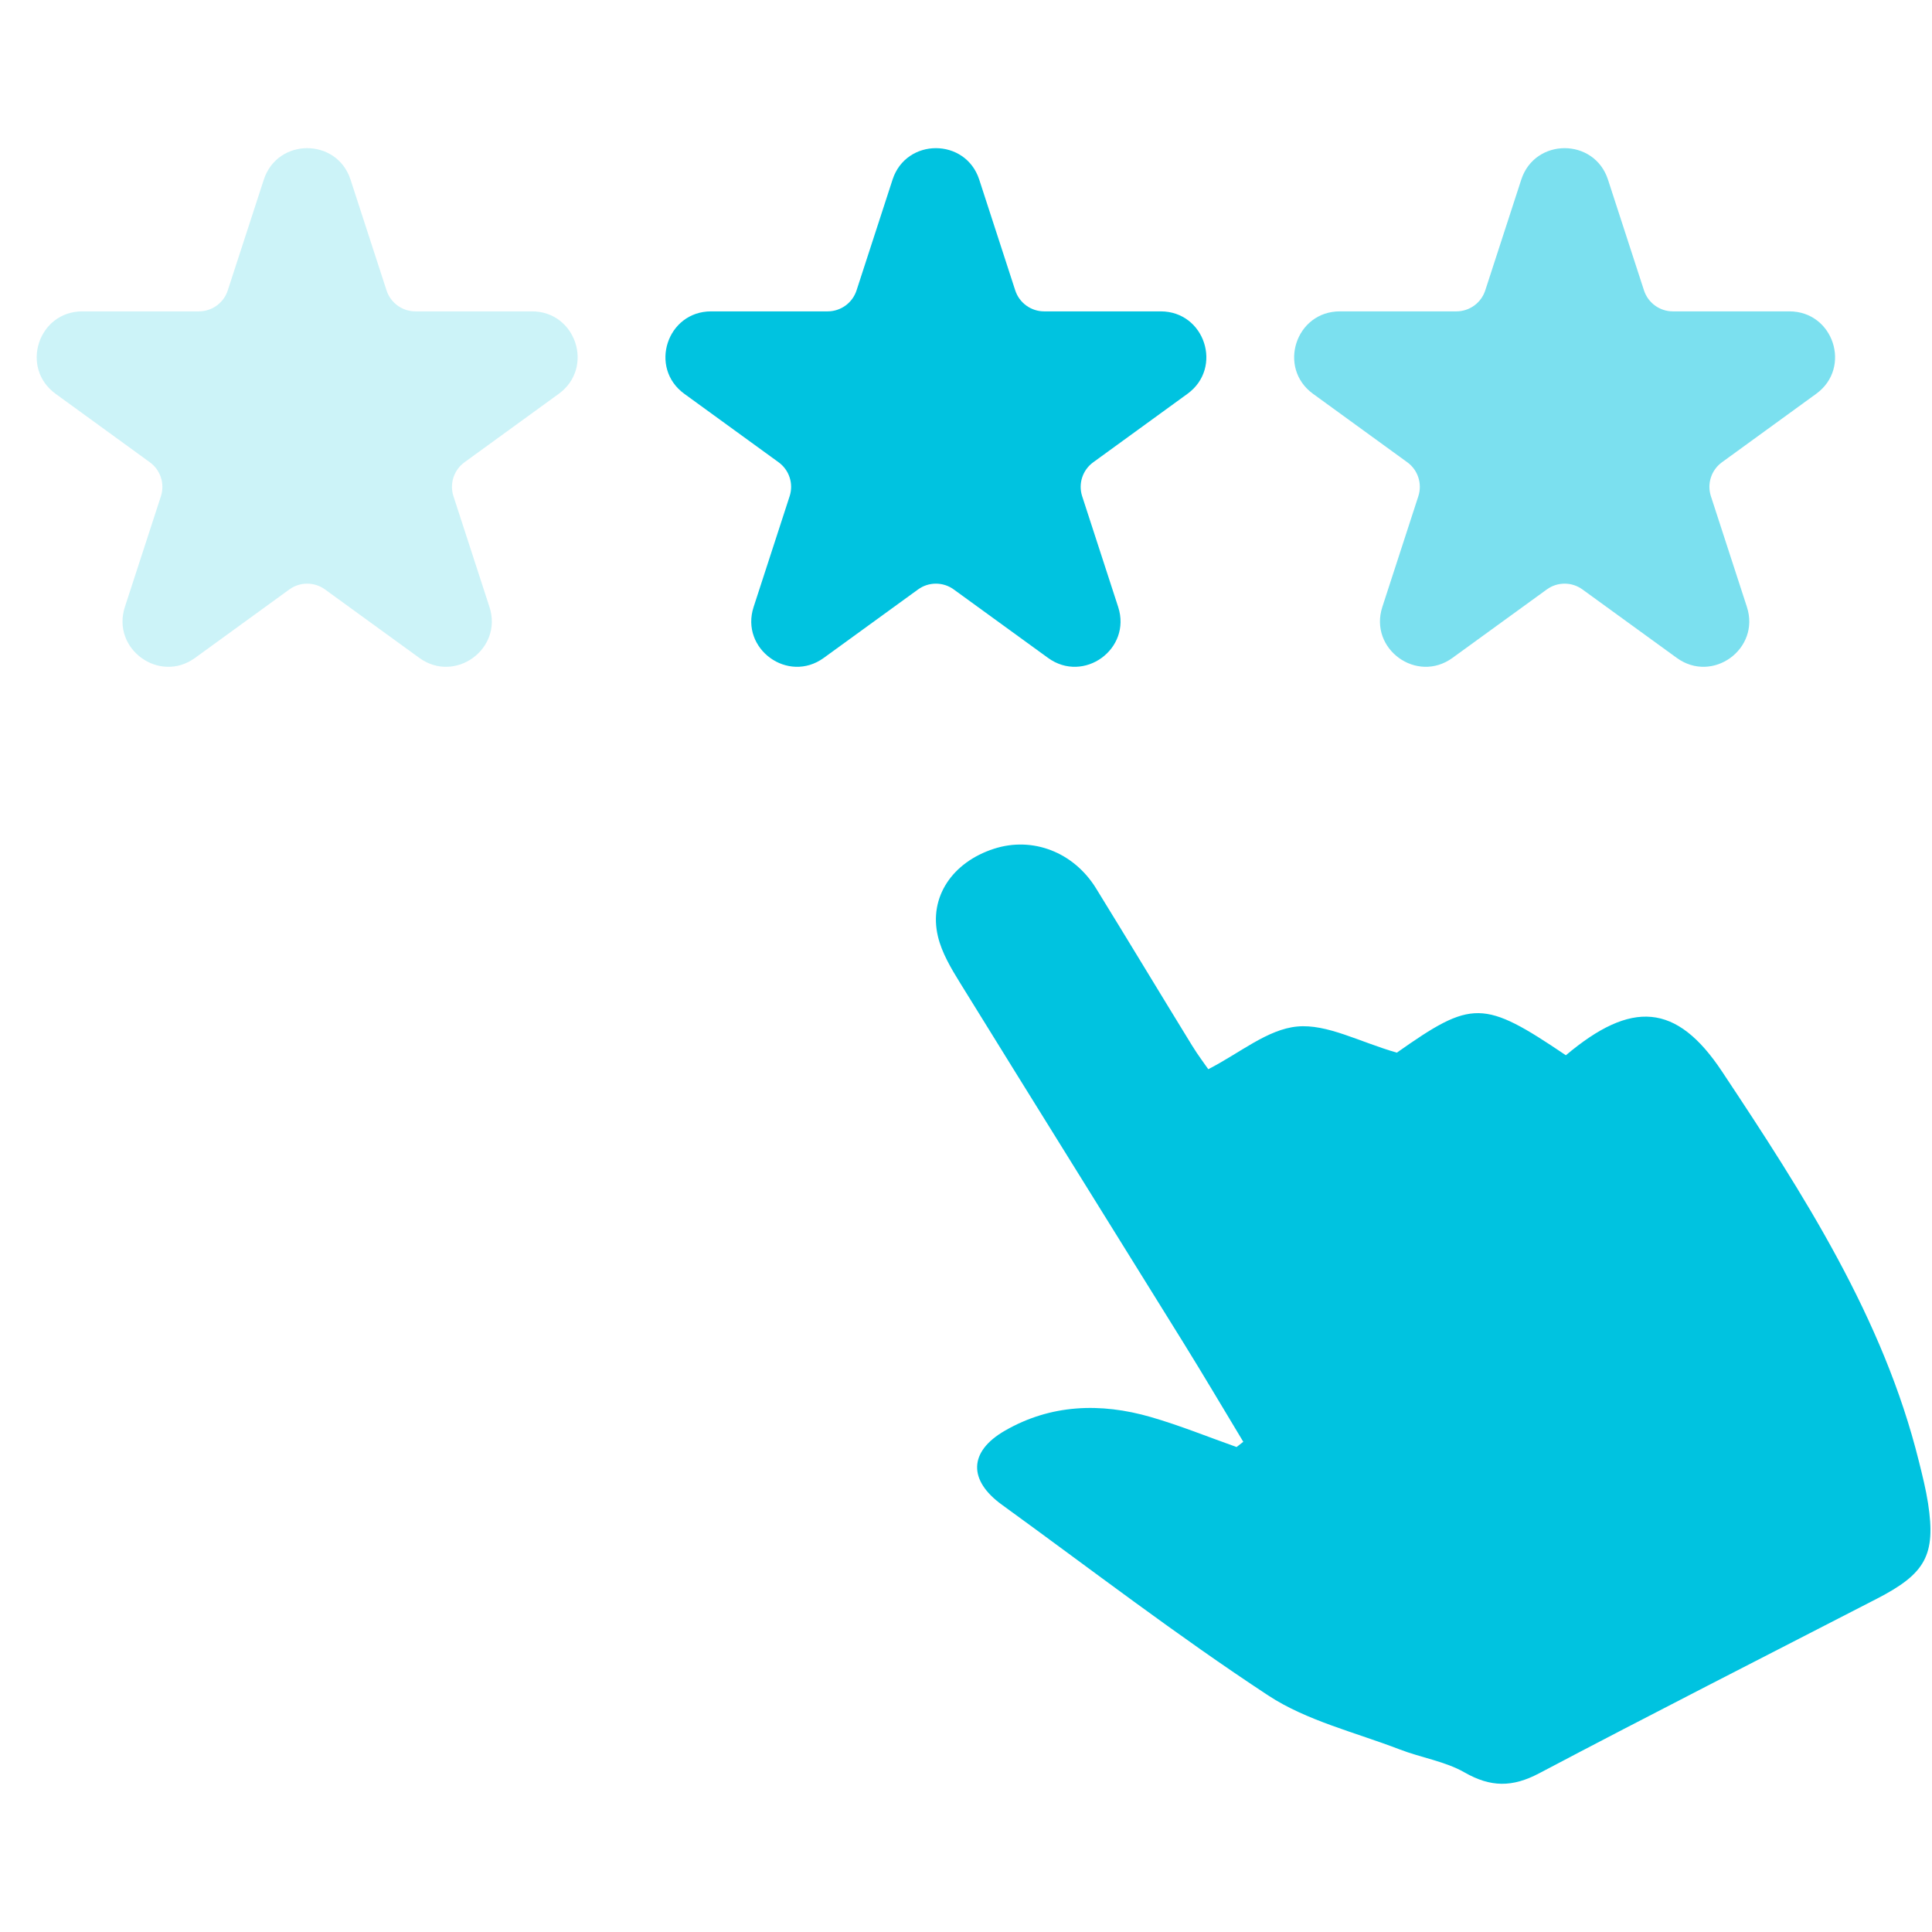 <svg xmlns="http://www.w3.org/2000/svg" xmlns:xlink="http://www.w3.org/1999/xlink" width="55px" height="55px" viewBox="0 0 55 55"><title>Icons / Satisfaction</title><desc>Created with Sketch.</desc><g id="Icons-/-Satisfaction" stroke="none" stroke-width="1" fill="none" fill-rule="evenodd"><g id="Group" transform="translate(1, 4)" fill="#00C3E0" fill-rule="nonzero"><path d="M53.888,38.798 C53.826,38.396 53.726,37.999 53.627,37.603 C52.62,33.532 50.345,30 48.023,26.504 C46.723,24.544 45.44,24.472 43.577,26.041 C41.222,24.452 40.909,24.458 38.765,25.967 C37.695,25.659 36.779,25.143 35.929,25.223 C35.077,25.303 34.293,25.981 33.397,26.438 C33.307,26.306 33.106,26.042 32.935,25.763 C32.021,24.276 31.121,22.78 30.205,21.294 C29.886,20.775 29.433,20.403 28.924,20.206 C28.414,20.008 27.847,19.985 27.298,20.162 C26.112,20.544 25.436,21.54 25.7,22.654 C25.809,23.119 26.074,23.565 26.334,23.985 C28.446,27.404 30.576,30.815 32.694,34.232 C33.272,35.164 33.828,36.107 34.394,37.045 C34.33,37.094 34.266,37.145 34.203,37.194 C33.39,36.906 32.59,36.58 31.761,36.34 C30.327,35.925 28.907,35.978 27.605,36.73 C26.574,37.324 26.562,38.141 27.521,38.836 C30.039,40.661 32.503,42.558 35.108,44.269 C36.198,44.985 37.587,45.318 38.85,45.804 C39.457,46.038 40.141,46.142 40.69,46.456 C41.436,46.883 42.053,46.885 42.815,46.483 C46.003,44.801 49.219,43.167 52.425,41.515 C53.821,40.798 54.112,40.266 53.888,38.798 Z" id="Shape"></path><g id="Shape"><path d="M8.979,1.114 L10.004,4.267 C10.12,4.623 10.452,4.864 10.827,4.864 L14.144,4.864 C15.401,4.864 15.924,6.472 14.907,7.211 L12.223,9.16 C11.92,9.38 11.793,9.771 11.909,10.127 L12.934,13.279 C13.322,14.474 11.954,15.468 10.937,14.729 L8.253,12.781 C7.95,12.56 7.539,12.56 7.236,12.781 L4.553,14.729 C3.535,15.468 2.167,14.474 2.555,13.279 L3.581,10.127 C3.696,9.77 3.569,9.38 3.266,9.16 L0.583,7.211 C-0.435,6.472 0.087,4.864 1.345,4.864 L4.661,4.864 C5.037,4.864 5.369,4.623 5.484,4.266 L6.51,1.114 C6.899,-0.081 8.59,-0.081 8.979,1.114 Z" opacity="0.2"></path><path d="M26.877,1.114 L27.902,4.267 C28.018,4.623 28.351,4.864 28.725,4.864 L32.042,4.864 C33.3,4.864 33.822,6.472 32.805,7.211 L30.122,9.16 C29.818,9.38 29.691,9.771 29.807,10.127 L30.832,13.279 C31.221,14.474 29.852,15.468 28.835,14.729 L26.152,12.781 C25.849,12.56 25.437,12.56 25.134,12.781 L22.451,14.729 C21.434,15.468 20.065,14.474 20.454,13.279 L21.479,10.127 C21.595,9.77 21.468,9.38 21.165,9.16 L18.481,7.211 C17.464,6.472 17.986,4.864 19.244,4.864 L22.561,4.864 C22.936,4.864 23.268,4.623 23.384,4.267 L24.409,1.114 C24.797,-0.081 26.489,-0.081 26.877,1.114 Z"></path><path d="M44.776,1.114 L45.801,4.267 C45.917,4.623 46.249,4.864 46.624,4.864 L49.94,4.864 C51.198,4.864 51.721,6.472 50.703,7.211 L48.02,9.16 C47.717,9.38 47.59,9.771 47.706,10.127 L48.731,13.279 C49.119,14.474 47.751,15.468 46.734,14.729 L44.05,12.781 C43.747,12.56 43.336,12.56 43.033,12.781 L40.349,14.729 C39.332,15.468 37.964,14.474 38.352,13.279 L39.377,10.127 C39.493,9.77 39.366,9.38 39.063,9.16 L36.379,7.211 C35.362,6.472 35.885,4.864 37.142,4.864 L40.459,4.864 C40.834,4.864 41.166,4.623 41.282,4.267 L42.307,1.114 C42.696,-0.081 44.387,-0.081 44.776,1.114 Z" opacity="0.519"></path></g></g></g></svg>